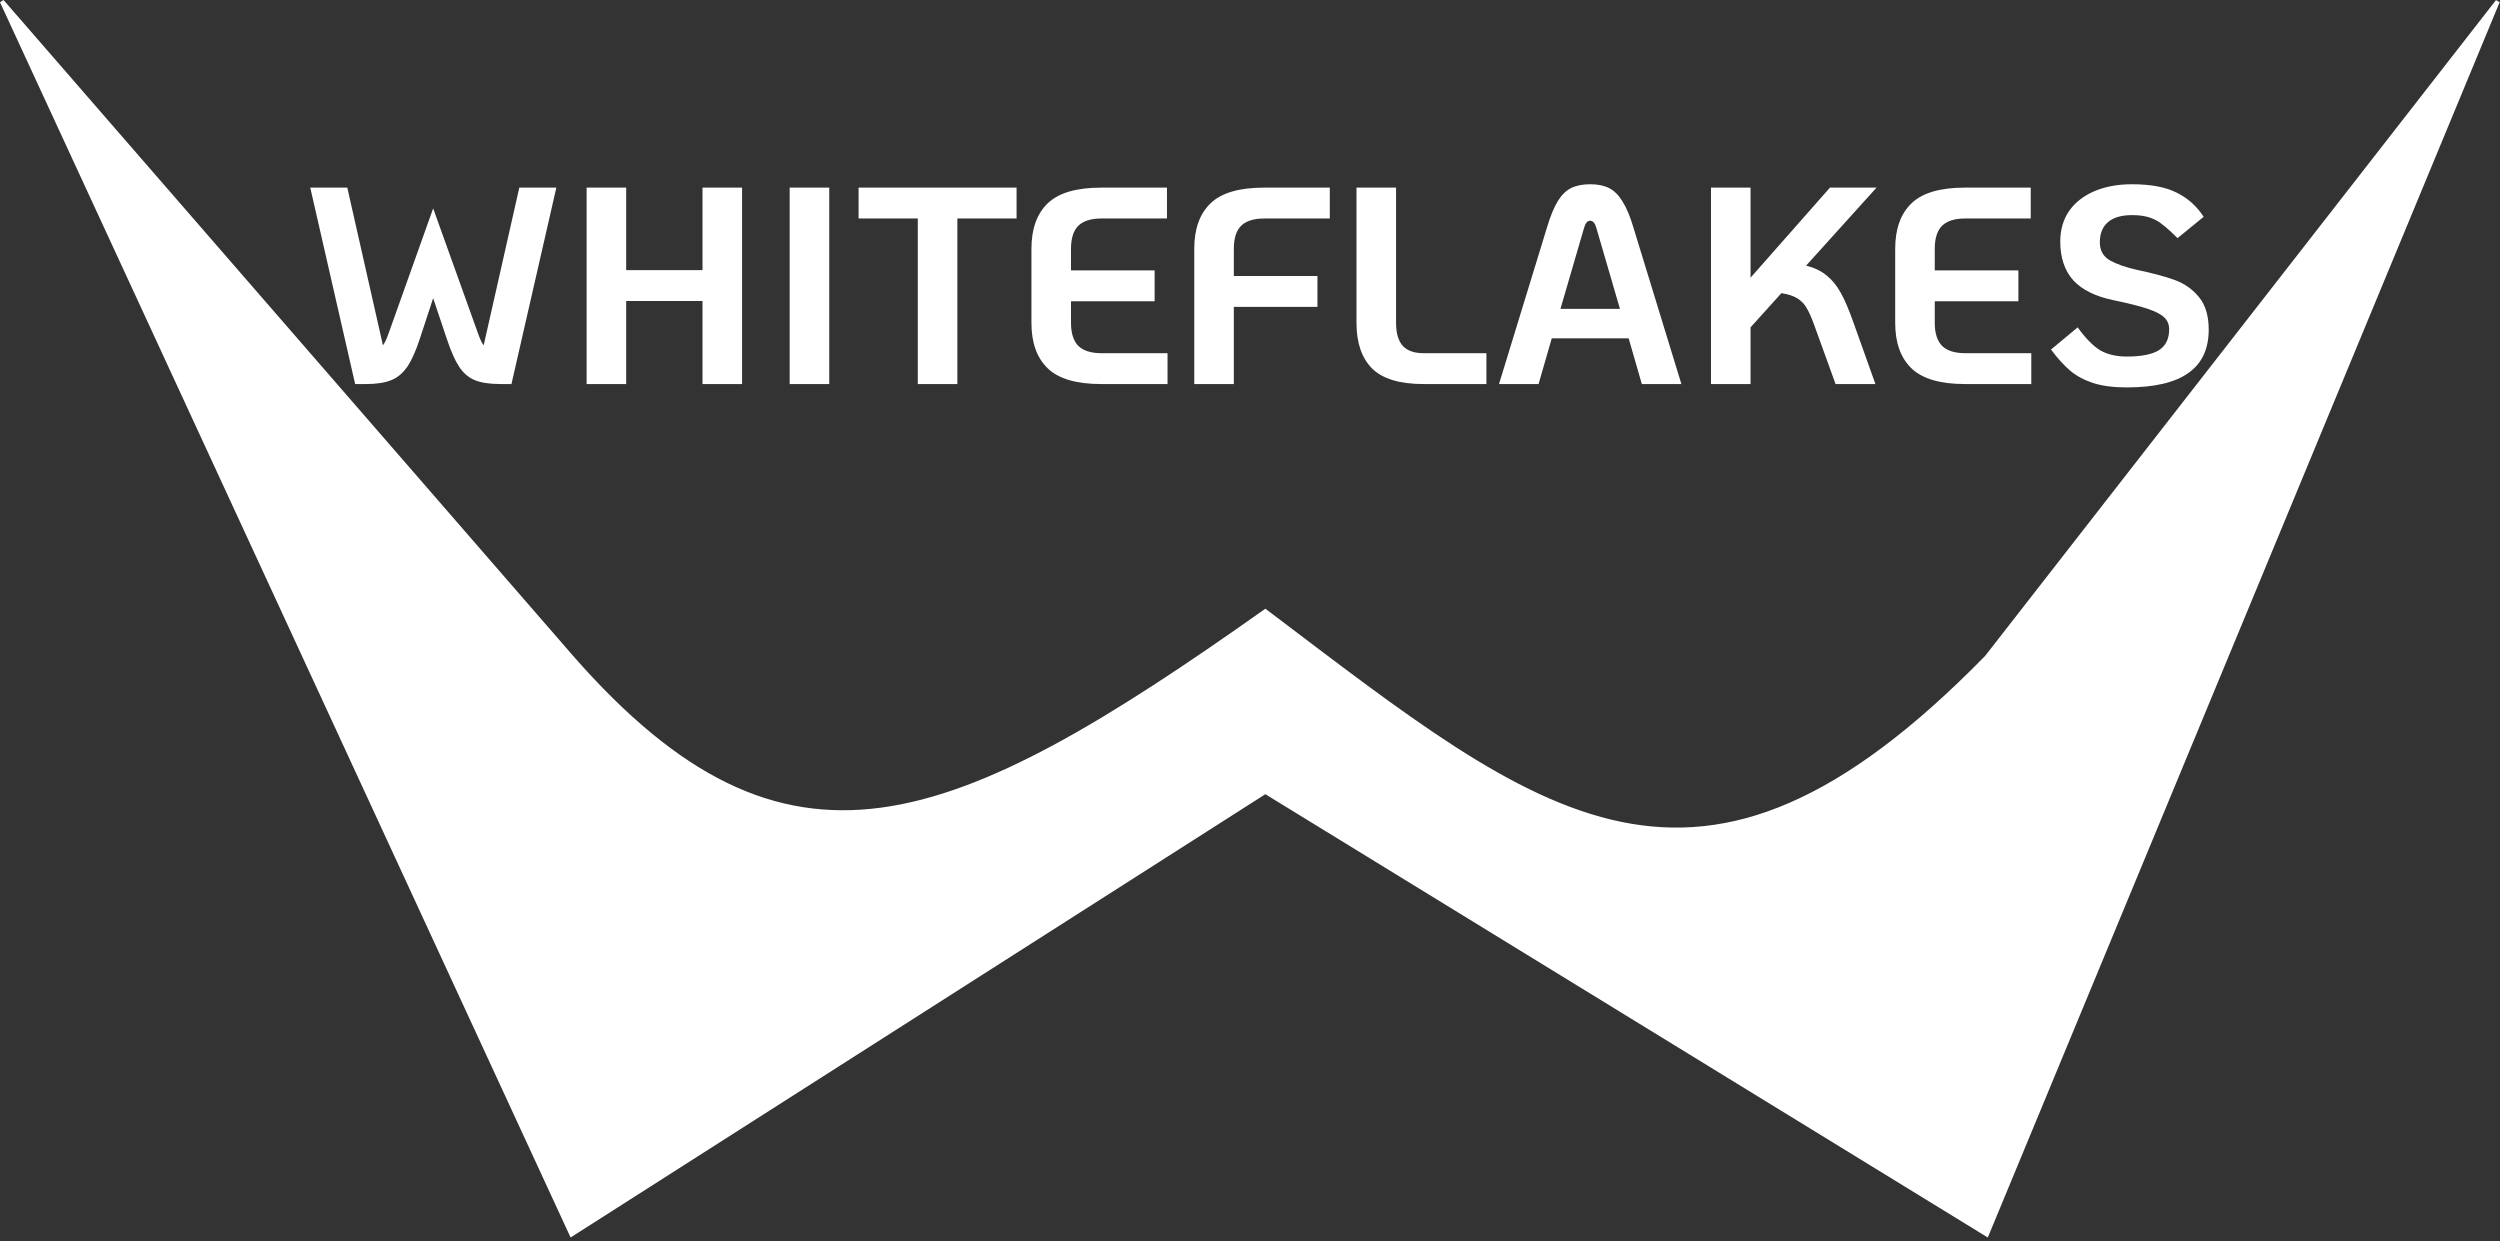 <svg width="588" height="292" viewBox="0 0 588 292" fill="none" xmlns="http://www.w3.org/2000/svg">
<rect x="0" y="0" width="588" height="292" fill="#333333" stroke="none"/>
<path d="M0.454 0.328L134.417 290.328L297.607 186.206L467.293 290.328L587.454 0.328L467.293 154.583C399.041 224.378 362.667 192.969 297.607 143.785C223.7 196.077 185.025 212.352 134.417 154.583L0.454 0.328Z" fill="white" stroke="white"/>
<path d="M130.854 44.128L120.294 90.328H117.72C115.168 90.328 113.144 90.02 111.648 89.404C110.196 88.788 108.986 87.754 108.018 86.302C107.05 84.85 106.082 82.672 105.114 79.768L101.88 70.132L98.712 79.768C97.788 82.584 96.82 84.74 95.808 86.236C94.796 87.732 93.542 88.788 92.046 89.404C90.55 90.02 88.57 90.328 86.106 90.328H83.532L72.972 44.128H81.684L90.066 81.22C90.462 80.736 90.902 79.812 91.386 78.448L101.88 49.012L112.44 78.448C112.924 79.812 113.364 80.736 113.76 81.22L122.142 44.128H130.854ZM137.972 44.128H147.278V63.532H165.23V44.128H174.536V90.328H165.23V70.792H147.278V90.328H137.972V44.128ZM185.732 44.128H195.038V90.328H185.732V44.128ZM215.864 51.388H201.938V44.128H239.096V51.388H225.17V90.328H215.864V51.388ZM259.028 90.328C253.176 90.328 248.974 89.096 246.422 86.632C243.87 84.168 242.594 80.604 242.594 75.94V58.516C242.594 53.852 243.87 50.288 246.422 47.824C248.974 45.36 253.176 44.128 259.028 44.128H274.472V51.388H259.028C256.608 51.388 254.804 51.96 253.616 53.104C252.472 54.248 251.9 56.052 251.9 58.516V63.598H271.568V70.858H251.9V75.94C251.9 78.36 252.472 80.164 253.616 81.352C254.804 82.496 256.608 83.068 259.028 83.068H274.604V90.328H259.028ZM280.89 58.516C280.89 53.852 282.166 50.288 284.718 47.824C287.27 45.36 291.472 44.128 297.324 44.128H312.768V51.388H297.324C294.904 51.388 293.1 51.96 291.912 53.104C290.768 54.248 290.196 56.052 290.196 58.516V64.918H309.864V72.178H290.196V90.328H280.89V58.516ZM334.821 90.328C329.189 90.328 325.141 89.096 322.677 86.632C320.257 84.168 319.047 80.604 319.047 75.94V44.128H328.353V75.94C328.353 78.36 328.881 80.164 329.937 81.352C330.993 82.496 332.621 83.068 334.821 83.068H349.605V90.328H334.821ZM383.057 79.57H364.973L361.871 90.328H352.565L363.851 53.5C364.643 50.86 365.479 48.814 366.359 47.362C367.239 45.91 368.273 44.876 369.461 44.26C370.693 43.644 372.211 43.336 374.015 43.336C375.819 43.336 377.315 43.644 378.503 44.26C379.691 44.876 380.725 45.91 381.605 47.362C382.529 48.814 383.387 50.86 384.179 53.5L395.465 90.328H386.159L383.057 79.57ZM381.011 72.64L375.467 53.632C375.159 52.488 374.675 51.916 374.015 51.916C373.355 51.916 372.871 52.488 372.563 53.632L367.019 72.64H381.011ZM424.797 62.476C426.733 62.96 428.339 63.73 429.615 64.786C430.891 65.798 431.991 67.14 432.915 68.812C433.839 70.44 434.807 72.684 435.819 75.544L441.099 90.328H431.727L426.711 76.468C426.095 74.752 425.523 73.454 424.995 72.574C424.511 71.65 423.807 70.88 422.883 70.264C421.959 69.648 420.661 69.208 418.989 68.944L411.729 76.996V90.328H402.423V44.128H411.729V65.314L430.407 44.128H441.363L424.797 62.476ZM462.185 90.328C456.333 90.328 452.131 89.096 449.579 86.632C447.027 84.168 445.751 80.604 445.751 75.94V58.516C445.751 53.852 447.027 50.288 449.579 47.824C452.131 45.36 456.333 44.128 462.185 44.128H477.629V51.388H462.185C459.765 51.388 457.961 51.96 456.773 53.104C455.629 54.248 455.057 56.052 455.057 58.516V63.598H474.725V70.858H455.057V75.94C455.057 78.36 455.629 80.164 456.773 81.352C457.961 82.496 459.765 83.068 462.185 83.068H477.761V90.328H462.185ZM500.217 91.12C497.049 91.12 494.387 90.768 492.231 90.064C490.119 89.36 488.337 88.392 486.885 87.16C485.433 85.928 483.937 84.278 482.397 82.21L488.667 76.996C490.471 79.504 492.209 81.286 493.881 82.342C495.597 83.354 497.709 83.86 500.217 83.86C503.693 83.86 506.223 83.354 507.807 82.342C509.391 81.33 510.183 79.702 510.183 77.458C510.183 76.314 509.809 75.39 509.061 74.686C508.313 73.938 507.015 73.256 505.167 72.64C503.363 72.024 500.657 71.342 497.049 70.594C492.825 69.714 489.679 68.152 487.611 65.908C485.587 63.62 484.575 60.584 484.575 56.8C484.575 54.072 485.257 51.696 486.621 49.672C488.029 47.648 490.009 46.086 492.561 44.986C495.113 43.886 498.083 43.336 501.471 43.336C505.871 43.336 509.369 43.996 511.965 45.316C514.561 46.592 516.673 48.484 518.301 50.992L512.163 56.008C510.799 54.644 509.655 53.61 508.731 52.906C507.851 52.158 506.839 51.586 505.695 51.19C504.551 50.794 503.143 50.596 501.471 50.596C498.963 50.596 497.071 51.146 495.795 52.246C494.519 53.346 493.881 54.93 493.881 56.998C493.881 58.934 494.695 60.364 496.323 61.288C497.951 62.168 500.041 62.894 502.593 63.466C506.377 64.258 509.391 65.072 511.635 65.908C513.879 66.744 515.749 68.086 517.245 69.934C518.741 71.782 519.489 74.312 519.489 77.524C519.489 82.1 517.883 85.51 514.671 87.754C511.503 89.998 506.685 91.12 500.217 91.12Z" fill="white"/>
</svg>
